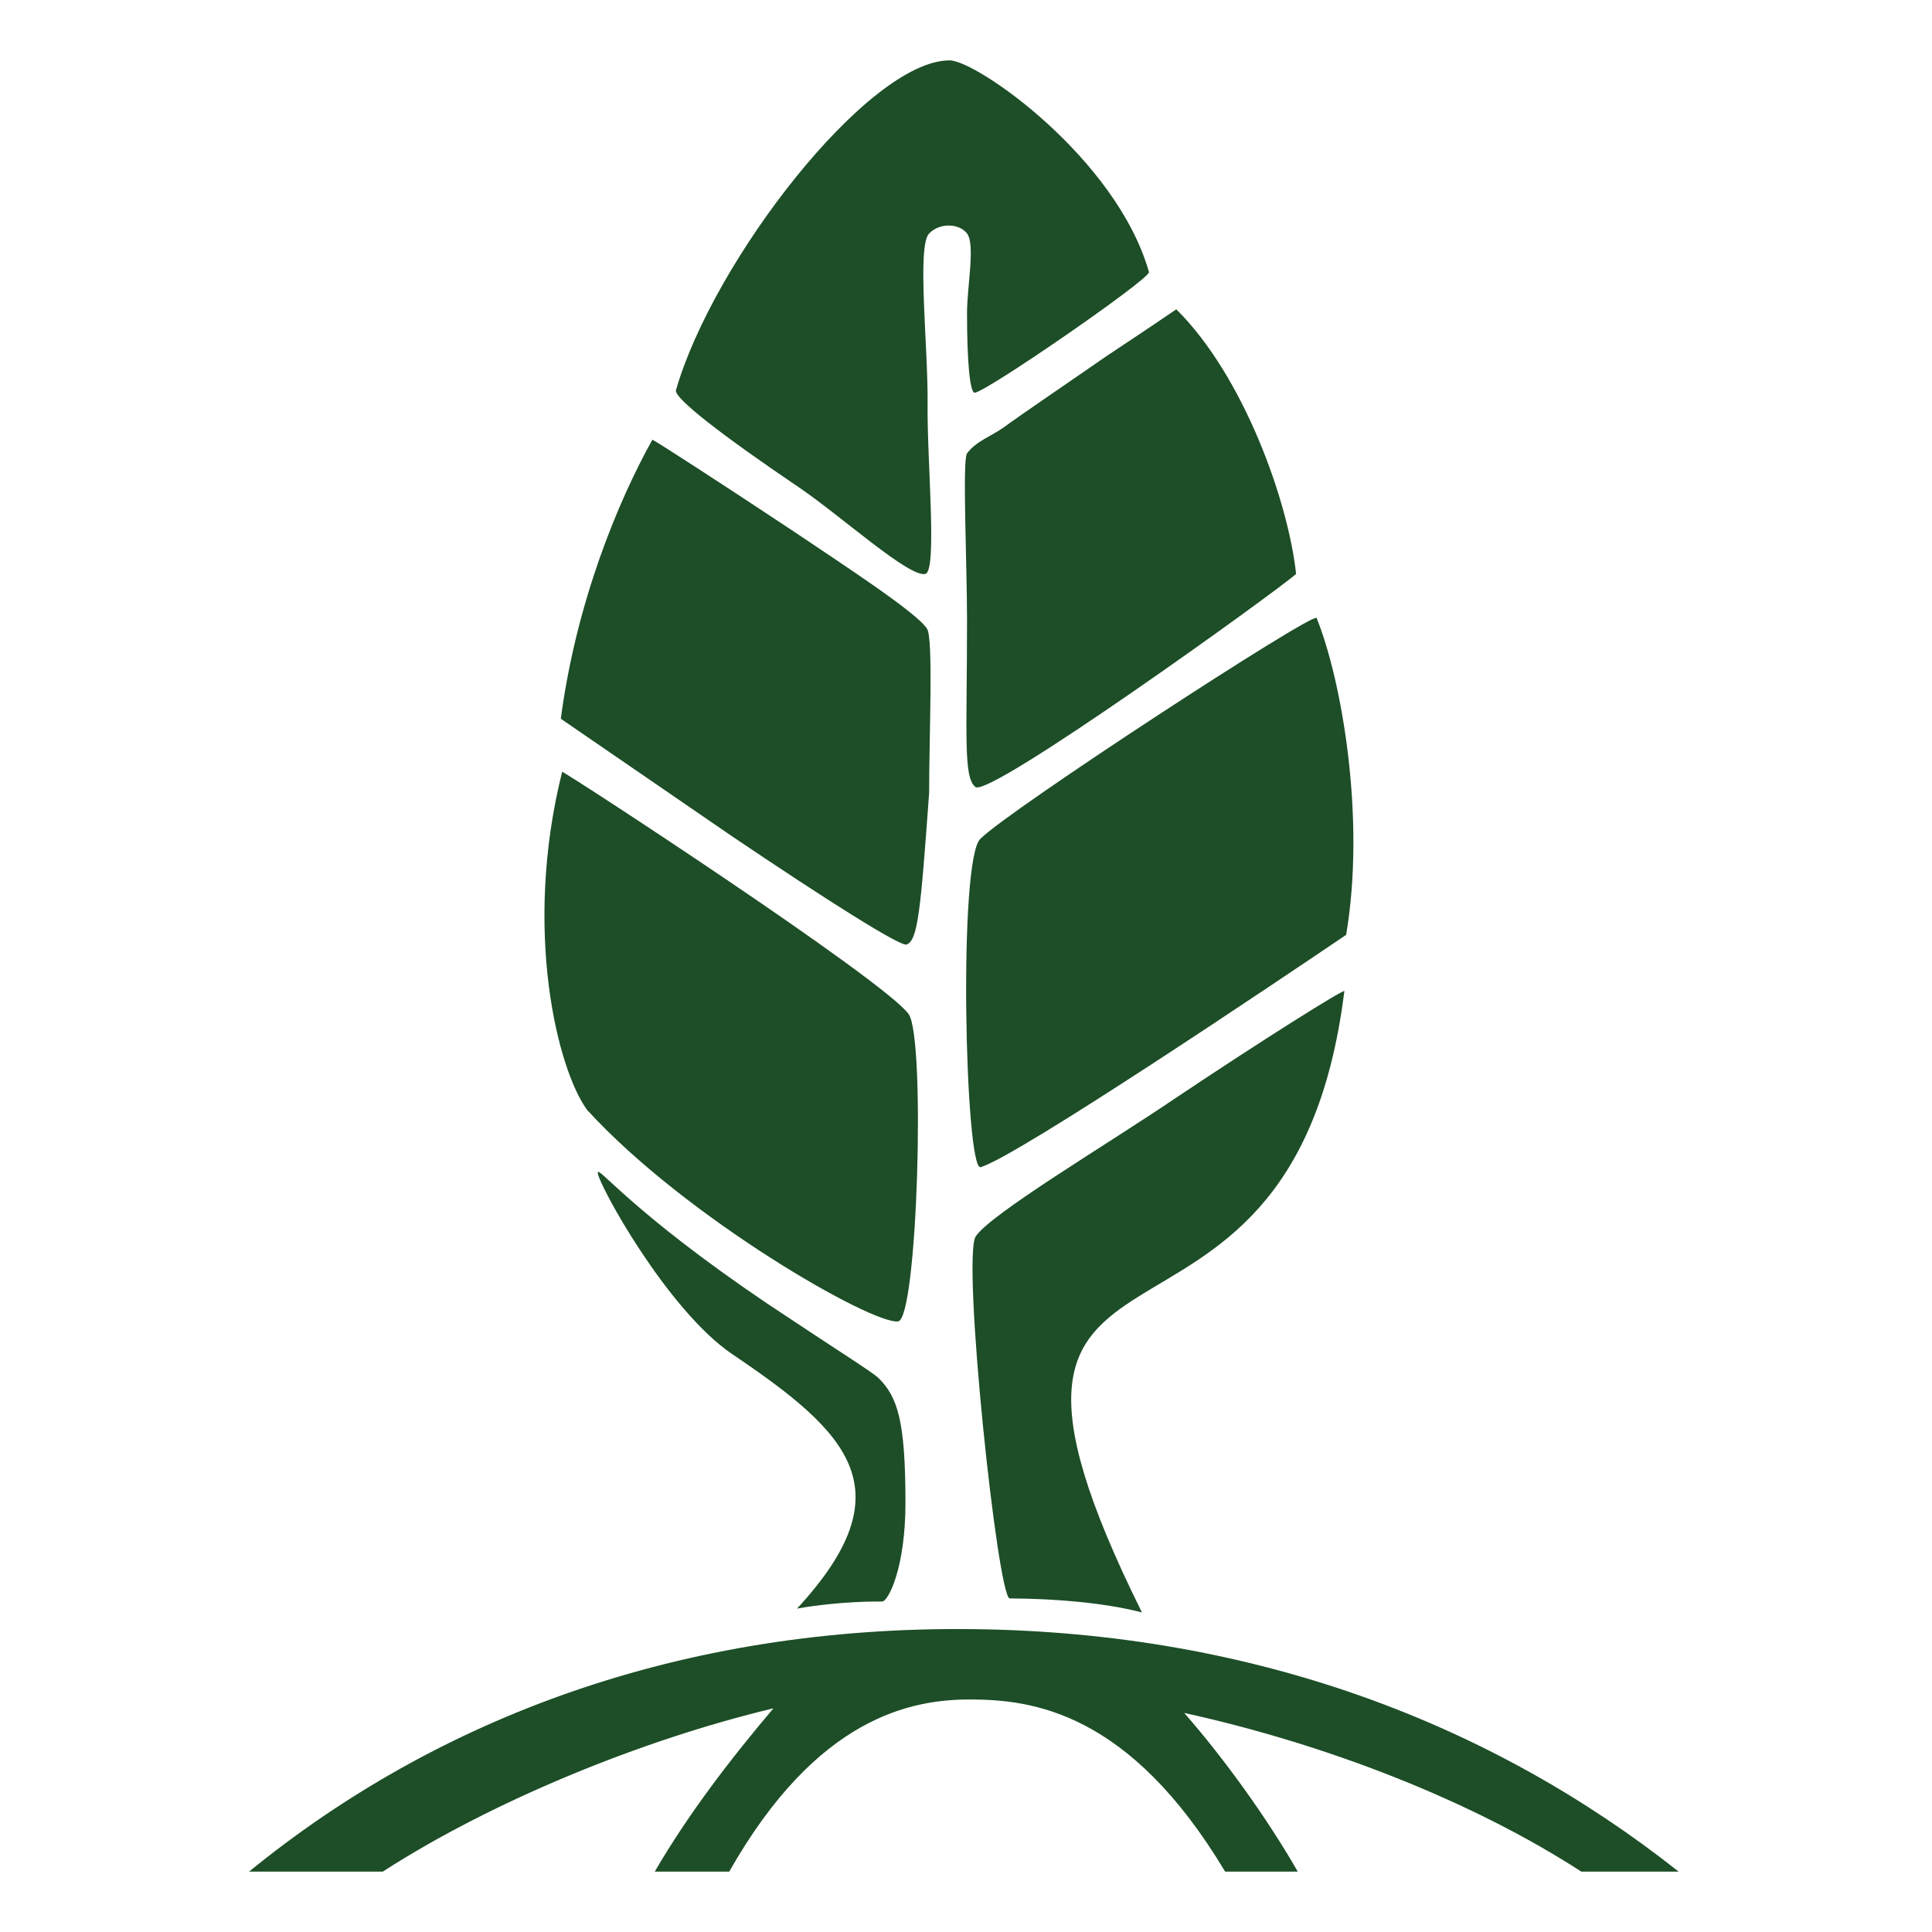 <svg width="256" height="256" viewBox="0 0 256 256" fill="none" xmlns="http://www.w3.org/2000/svg">
<path d="M89.557 51.735C89.457 52.84 95.485 57.563 106.034 64.695C111.56 68.479 120.482 76.553 122.611 76.048C124.236 75.663 122.812 60.978 122.912 53.443C122.979 45.941 121.473 32.596 123.114 30.938C124.62 29.416 127.159 29.649 128.136 30.938C129.255 32.414 128.136 37.971 128.136 41.487C128.136 48.118 128.539 52.036 129.142 52.036C130.547 52.036 152.248 37.067 152.248 36.062C147.948 20.928 129.401 8 125.826 8C115.03 8 94.468 34.605 89.557 51.735Z" fill="#1D4E27"/>
<path d="M146.723 47.114C141.801 50.529 135.571 54.749 132.959 56.657C131.351 57.796 129.319 58.471 128.137 60.074C127.496 60.942 128.137 74.809 128.137 82.176C128.137 97.347 127.613 102.967 129.242 104.28C131.093 105.771 169.027 78.459 171.74 76.048C170.707 66.461 164.813 49.84 155.865 40.985C155.865 40.985 151.747 43.798 146.723 47.114Z" fill="#1D4E27"/>
<path d="M74.31 95.238L96.992 110.809C109.65 119.35 119.331 125.461 120.132 125.156C121.622 124.588 121.987 120.686 123.113 105.083C123.113 97.582 123.679 84.754 122.856 83.352C121.599 81.211 111.258 74.541 105.33 70.523C95.484 63.992 86.945 58.467 86.442 58.265C81.909 66.397 76.359 79.757 74.31 95.238Z" fill="#1D4E27"/>
<path d="M129.945 111.111C126.92 113.57 127.878 155.171 129.935 154.656C134.748 153.283 170.092 129.483 178.37 123.871C180.986 108.473 177.796 90.125 174.452 81.875C173.775 81.198 133.796 107.259 129.945 111.111Z" fill="#1D4E27"/>
<path d="M77.802 147.078C90.9 161.415 115.663 175.581 119.01 175.09C121.582 174.714 122.656 137.644 120.411 134.392C117.39 130.017 74.889 102.27 74.487 102.27C69.226 123.302 73.916 141.81 77.802 147.078Z" fill="#1D4E27"/>
<path d="M155.665 145.571C146.802 151.583 131.347 160.776 129.295 163.818C127.412 166.608 132.195 211.805 133.799 211.805C134.857 211.805 144.204 211.805 151.313 213.653C121.737 154.065 170.955 188.94 178.136 131.32C177.935 131.119 167.218 137.835 155.665 145.571Z" fill="#1D4E27"/>
<path d="M79.205 155.386C79.205 156.792 88.399 173.615 97.07 179.463C112.532 189.891 120.128 197.428 105.613 213.145C111.355 212.14 116.183 212.209 116.888 212.209C117.692 212.209 119.978 207.773 119.978 199.133C119.978 188.283 118.937 185.11 116.429 182.619C115.633 181.827 111.56 179.329 101.613 172.698C83.63 160.541 79.205 154.381 79.205 155.386Z" fill="#1D4E27"/>
<path d="M128.946 215.869C90.182 215.416 57.888 227.71 33 248H50.719C65.13 238.697 85.011 230.534 102.482 226.363C96.77 233.111 91.215 240.347 86.757 248H96.626C108.258 227.494 120.743 225.144 128.724 225.19C136.705 225.235 149.606 226.737 162.336 248H171.961C167.96 241.012 162.246 233.055 156.916 226.974C175.954 231.155 195.152 238.683 209.537 248H222.431C197.839 228.534 166.432 216.306 128.946 215.869Z" fill="#1D4E27"/>
</svg>
